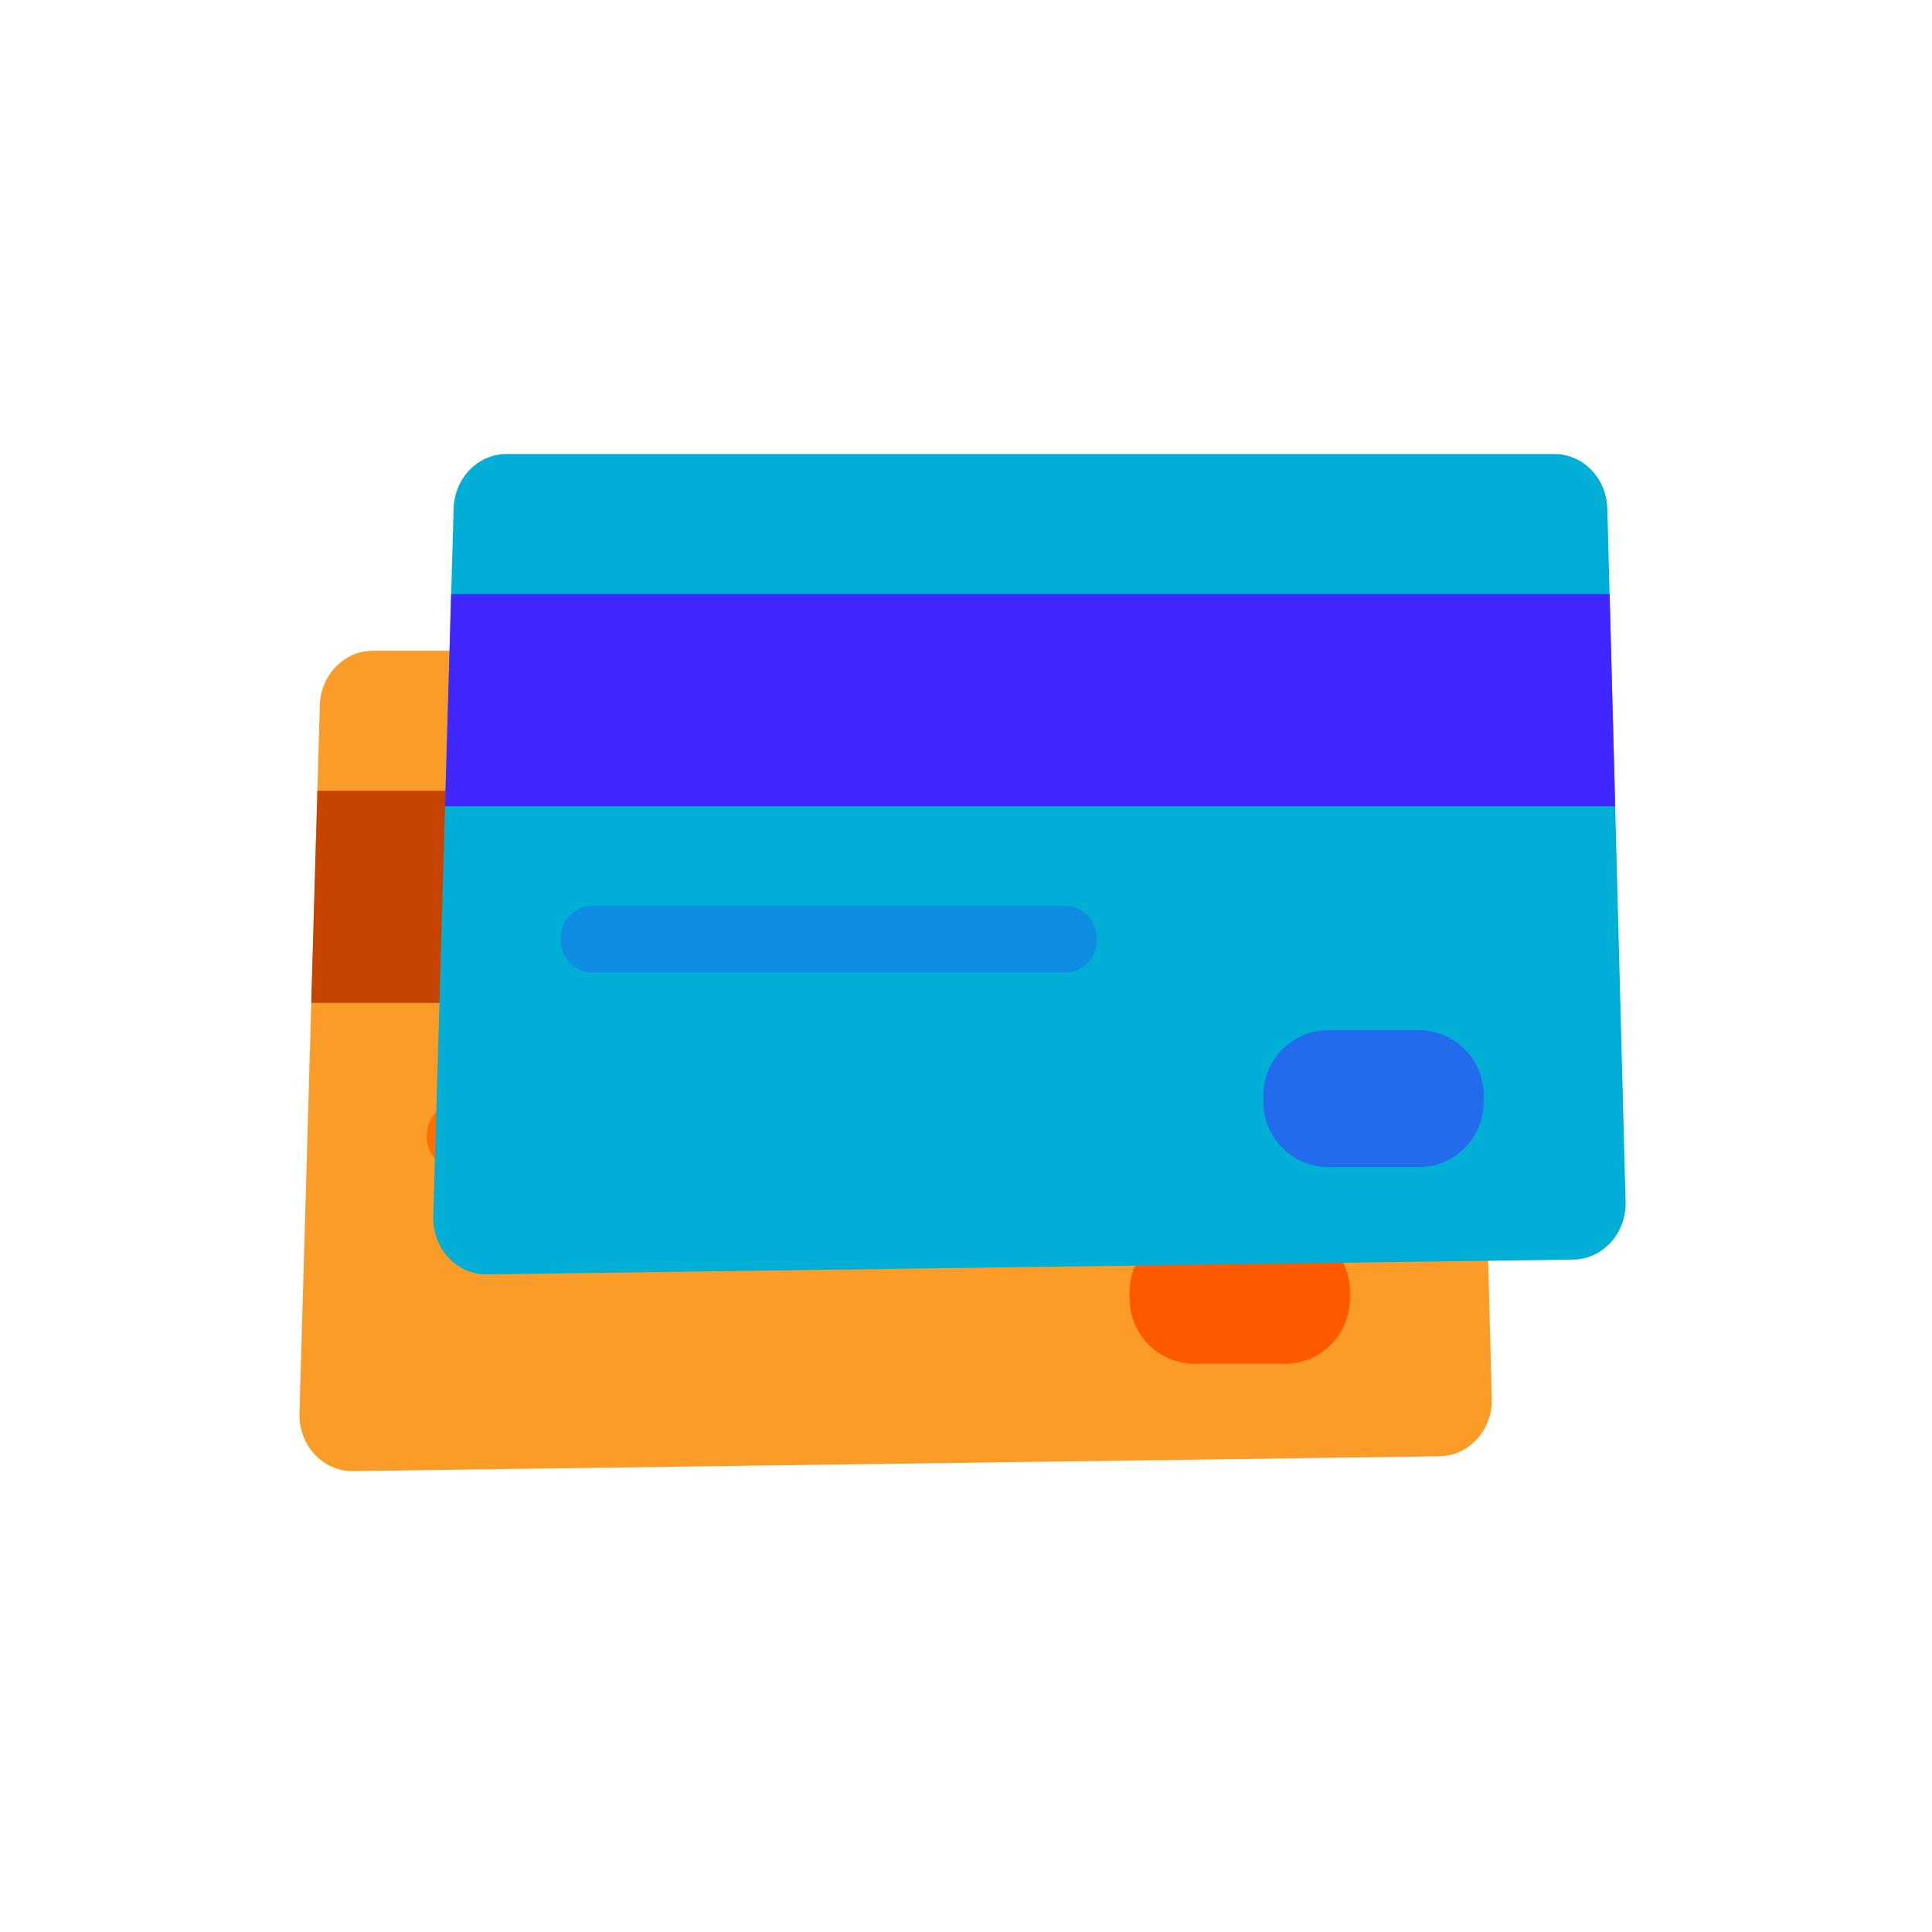 <svg width="200" height="200" viewBox="0 0 200 200" fill="none" xmlns="http://www.w3.org/2000/svg">
<g clip-path="url(#clip0_5196_189)">
<path d="M149.021 150.757L36.552 152.29C33.432 152.333 30.907 149.607 31.002 146.298L33.109 73.005C33.199 69.864 35.626 67.367 38.588 67.367H147.062C150.03 67.367 152.459 69.873 152.542 73.02L154.431 144.78C154.516 148.025 152.08 150.716 149.021 150.757Z" fill="#FB9C28"/>
<path fill-rule="evenodd" clip-rule="evenodd" d="M96.458 121.04H47.42C45.625 121.04 44.17 119.496 44.17 117.592C44.17 115.688 45.625 114.144 47.42 114.144H96.459C98.254 114.144 99.709 115.688 99.709 117.592C99.709 119.496 98.253 121.04 96.458 121.04Z" fill="#FF6E00"/>
<path fill-rule="evenodd" clip-rule="evenodd" d="M32.222 103.826H153.352L152.774 81.861H32.853L32.222 103.826Z" fill="#C74400"/>
<path d="M133.006 127.005H123.674C119.955 127.005 116.94 130.02 116.94 133.739V134.444C116.94 138.163 119.955 141.178 123.674 141.178H133.006C136.725 141.178 139.74 138.163 139.74 134.444V133.739C139.74 130.02 136.725 127.005 133.006 127.005Z" fill="#FF5900"/>
<path d="M162.871 130.391L50.402 131.924C47.282 131.967 44.757 129.241 44.852 125.932L46.959 52.638C47.049 49.497 49.476 47 52.438 47H160.912C163.88 47 166.309 49.506 166.392 52.653L168.281 124.413C168.366 127.658 165.931 130.349 162.872 130.39L162.871 130.391Z" fill="#00AED6"/>
<path fill-rule="evenodd" clip-rule="evenodd" d="M110.308 100.674H61.269C59.474 100.674 58.019 99.13 58.019 97.226C58.019 95.322 59.474 93.778 61.269 93.778H110.308C112.103 93.778 113.558 95.322 113.558 97.226C113.558 99.13 112.103 100.674 110.308 100.674Z" fill="#0F8DE3"/>
<path fill-rule="evenodd" clip-rule="evenodd" d="M46.072 83.459H167.202L166.624 61.495H46.703L46.072 83.459Z" fill="#4127FF"/>
<path d="M146.856 106.638H137.524C133.805 106.638 130.79 109.653 130.79 113.372V114.077C130.79 117.796 133.805 120.811 137.524 120.811H146.856C150.575 120.811 153.59 117.796 153.59 114.077V113.372C153.59 109.653 150.575 106.638 146.856 106.638Z" fill="#226BED"/>
</g>
<defs>
<clipPath id="clip0_5196_189">
<rect width="137.283" height="105.291" fill="white" transform="translate(31 47)"/>
</clipPath>
</defs>
</svg>
